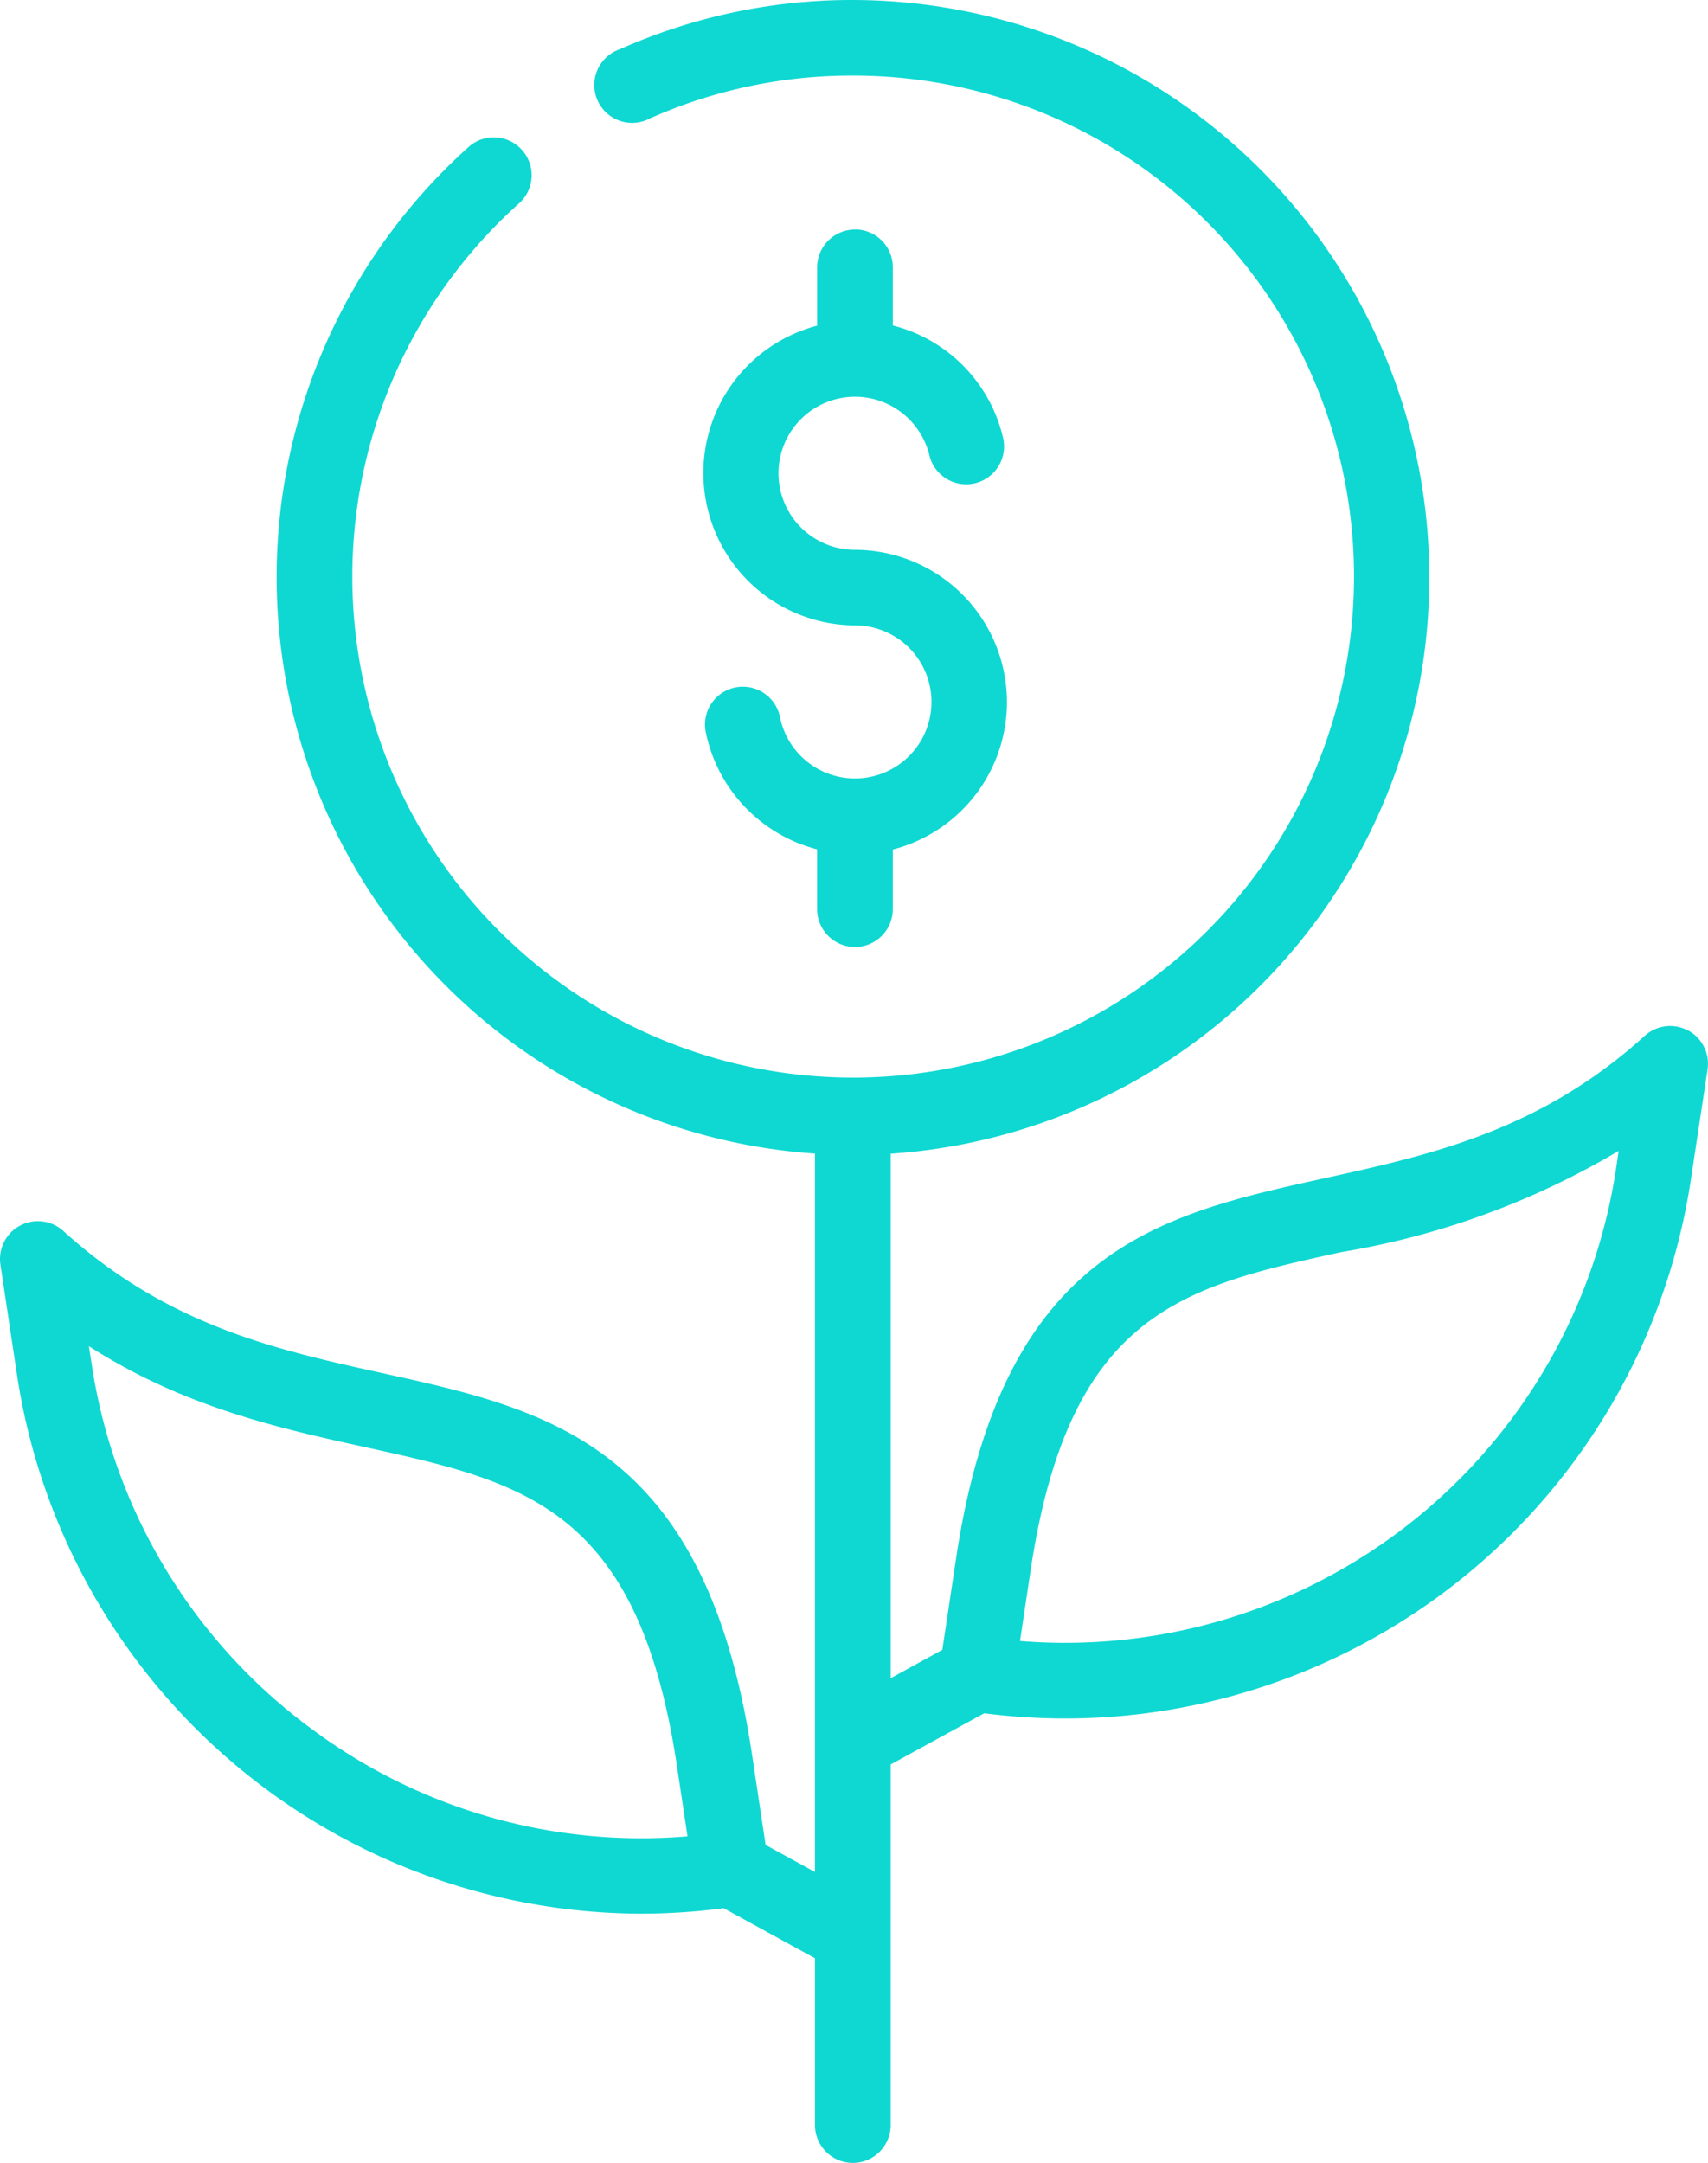 <?xml version="1.0" encoding="UTF-8"?>
<svg xmlns="http://www.w3.org/2000/svg" width="65.562" height="83" viewBox="0 0 65.562 83">
  <g id="Group_403" data-name="Group 403" transform="translate(-152.626 -8.779)">
    <path id="Path_132" data-name="Path 132" d="M320.943,61.8a1.453,1.453,0,0,0-1.453,1.453V65.49a5.845,5.845,0,0,0,1.453,11.5,2.937,2.937,0,1,1-2.879,3.52,1.453,1.453,0,1,0-2.85.574,5.86,5.86,0,0,0,4.275,4.5v2.294a1.453,1.453,0,1,0,2.906,0V85.591a5.843,5.843,0,0,0-1.453-11.5,2.937,2.937,0,1,1,2.863-3.6,1.454,1.454,0,0,0,2.833-.65,5.812,5.812,0,0,0-4.243-4.359V63.249a1.453,1.453,0,0,0-1.453-1.453Z" transform="translate(-135.498 -44.213)" fill="#0fd8d2"></path>
    <path id="Path_133" data-name="Path 133" d="M217.419,48.322a1.452,1.452,0,0,0-1.662.206c-4.019,3.643-8.211,4.564-12.267,5.459-6.368,1.4-12.383,2.724-14.167,14.61l-.525,3.491-1.982,1.09V53.051a22.161,22.161,0,0,0-1.453-44.272,21.9,21.9,0,0,0-8.941,1.888,1.453,1.453,0,1,0,1.17,2.648,19.044,19.044,0,0,1,7.765-1.635,19.225,19.225,0,1,1-12.77,4.87,1.453,1.453,0,0,0-1.938-2.163,22.172,22.172,0,0,0,13.259,38.659V80.612l-1.894-1.037-.525-3.491c-1.789-11.883-7.81-13.208-14.167-14.61-4.056-.892-8.248-1.816-12.267-5.46h0a1.454,1.454,0,0,0-2.413,1.292l.632,4.2h0a24.306,24.306,0,0,0,23.955,20.708,24.624,24.624,0,0,0,3.175-.211l3.505,1.921v6.4a1.453,1.453,0,0,0,2.906,0V76.487l3.589-1.964a24.576,24.576,0,0,0,3.171.2,24.3,24.3,0,0,0,23.959-20.706l.636-4.2a1.453,1.453,0,0,0-.75-1.5Zm-52.833,26.8a21.3,21.3,0,0,1-8.448-14.038l-.1-.647c3.651,2.343,7.324,3.151,10.645,3.883,6.055,1.333,10.433,2.3,11.924,12.2l.409,2.725h0a21.183,21.183,0,0,1-14.434-4.127Zm50.078-21.535a21.388,21.388,0,0,1-22.885,18.163l.409-2.724c1.491-9.906,5.869-10.871,11.924-12.2a30.606,30.606,0,0,0,10.645-3.883Z" fill="#0fd8d2"></path>
  </g>
</svg>
